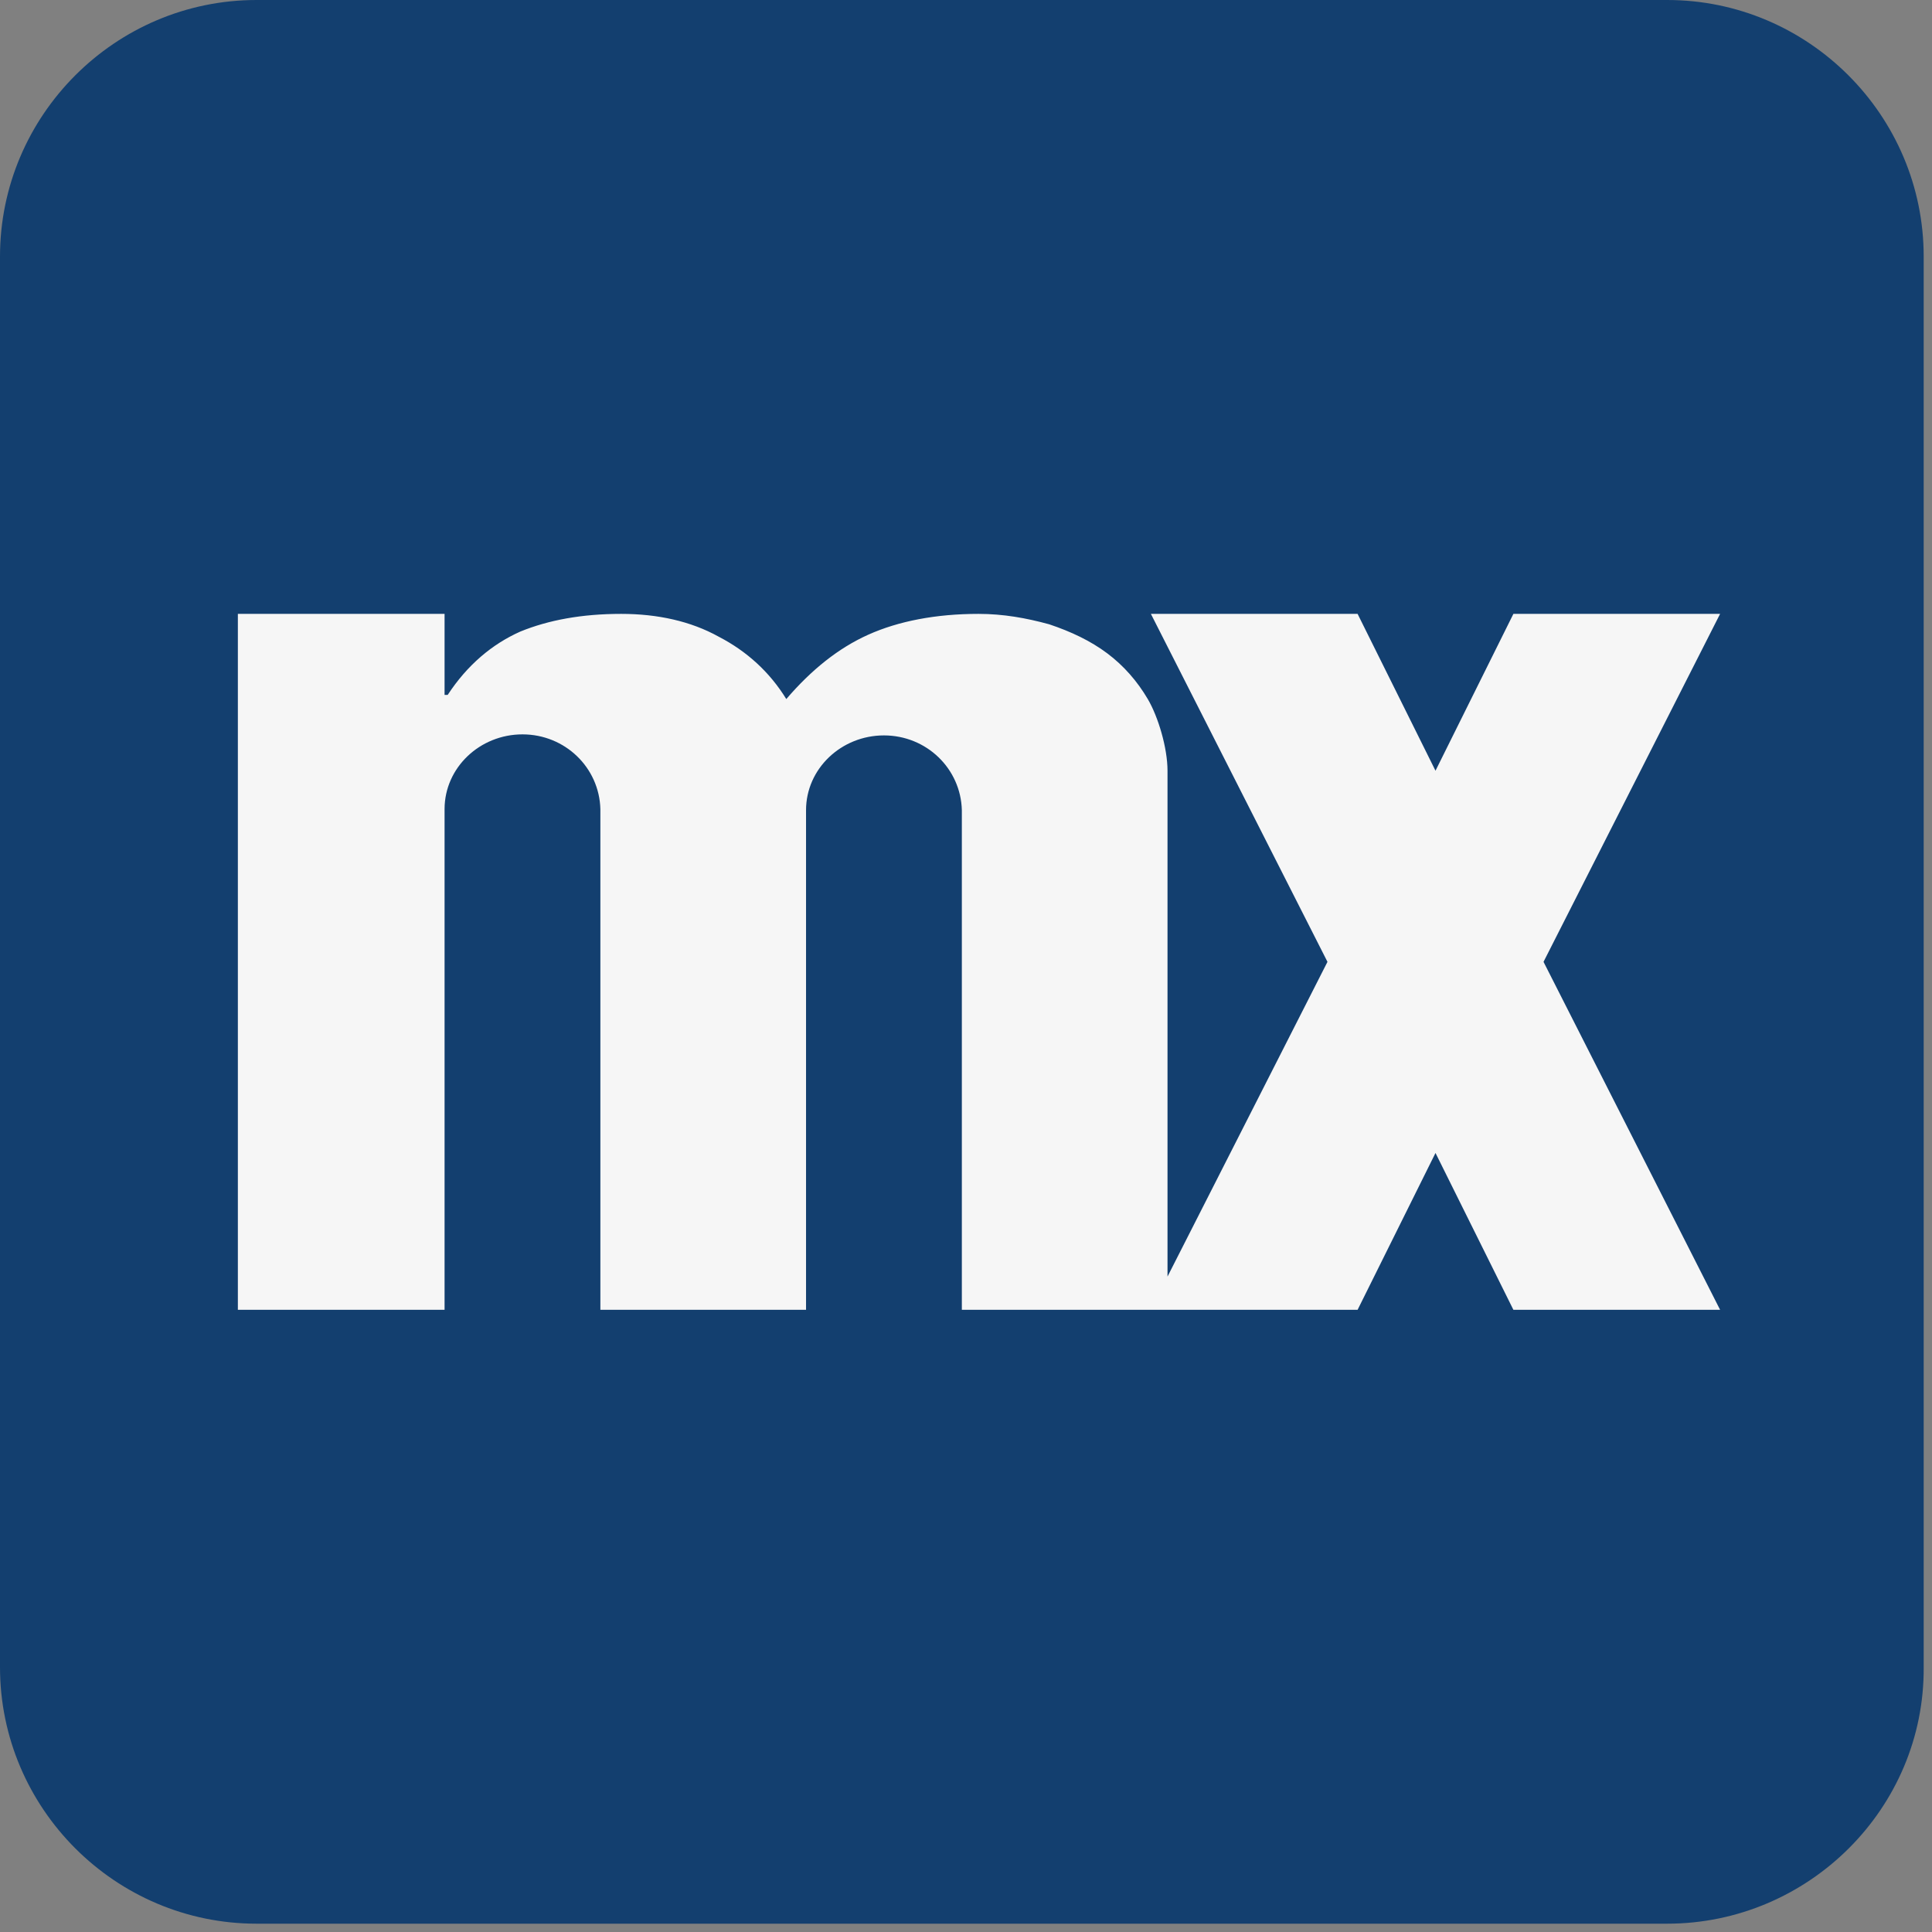 <svg width="186" height="186" viewBox="0 0 186 186" fill="none" xmlns="http://www.w3.org/2000/svg">
<rect x="0" y="0" width="186" height="186" fill="#808080" stroke="none"/>
<path d="M160.5 185.2H24.7C11.1 185.2 0 174.1 0 160.5V24.7C0 11.1 11.1 0 24.7 0H160.5C174.1 0 185.2 11.1 185.2 24.7V160.5C185.3 174.1 174.1 185.2 160.5 185.2Z" fill="#133F6F"/>
<path d="M165.6 59.1H145.7L138.2 74.2L130.7 59.1H110.8L127.8 92.6L112.4 122.9V92.4V82.1V77.1V74.2C112.4 72 111.5 69 110.5 67.3C109.5 65.6 108.2 64.1 106.6 62.9C105 61.7 103.1 60.8 101 60.1C98.8 59.5 96.6 59.1 94.2 59.1C90.1 59.1 86.5 59.8 83.6 61.1C80.7 62.4 78.1 64.5 75.7 67.3C74.1 64.7 71.9 62.7 69.2 61.3C66.5 59.8 63.3 59.1 59.8 59.1C56 59.1 52.8 59.7 50.1 60.8C47.4 62 45 64 43.1 66.9H42.8V59.1H22.9V126.1H42.8V81.5C42.8 81.4 42.8 81.2 42.8 81.1V77.9C42.8 73.9 46.2 70.7 50.3 70.7C54.4 70.7 57.7 73.9 57.8 77.9V81.2C57.8 81.3 57.8 81.4 57.8 81.5V126.1H77.2H77.6V92.4V82.1V81.3V78.5V78C77.6 74 81 70.8 85.1 70.8C89.2 70.8 92.5 74 92.6 78V81.3V126.1H110.8H130.7L138.2 111L145.7 126.1H165.6L148.6 92.6L165.6 59.1Z" fill="#F6F6F6"/>
</svg>
